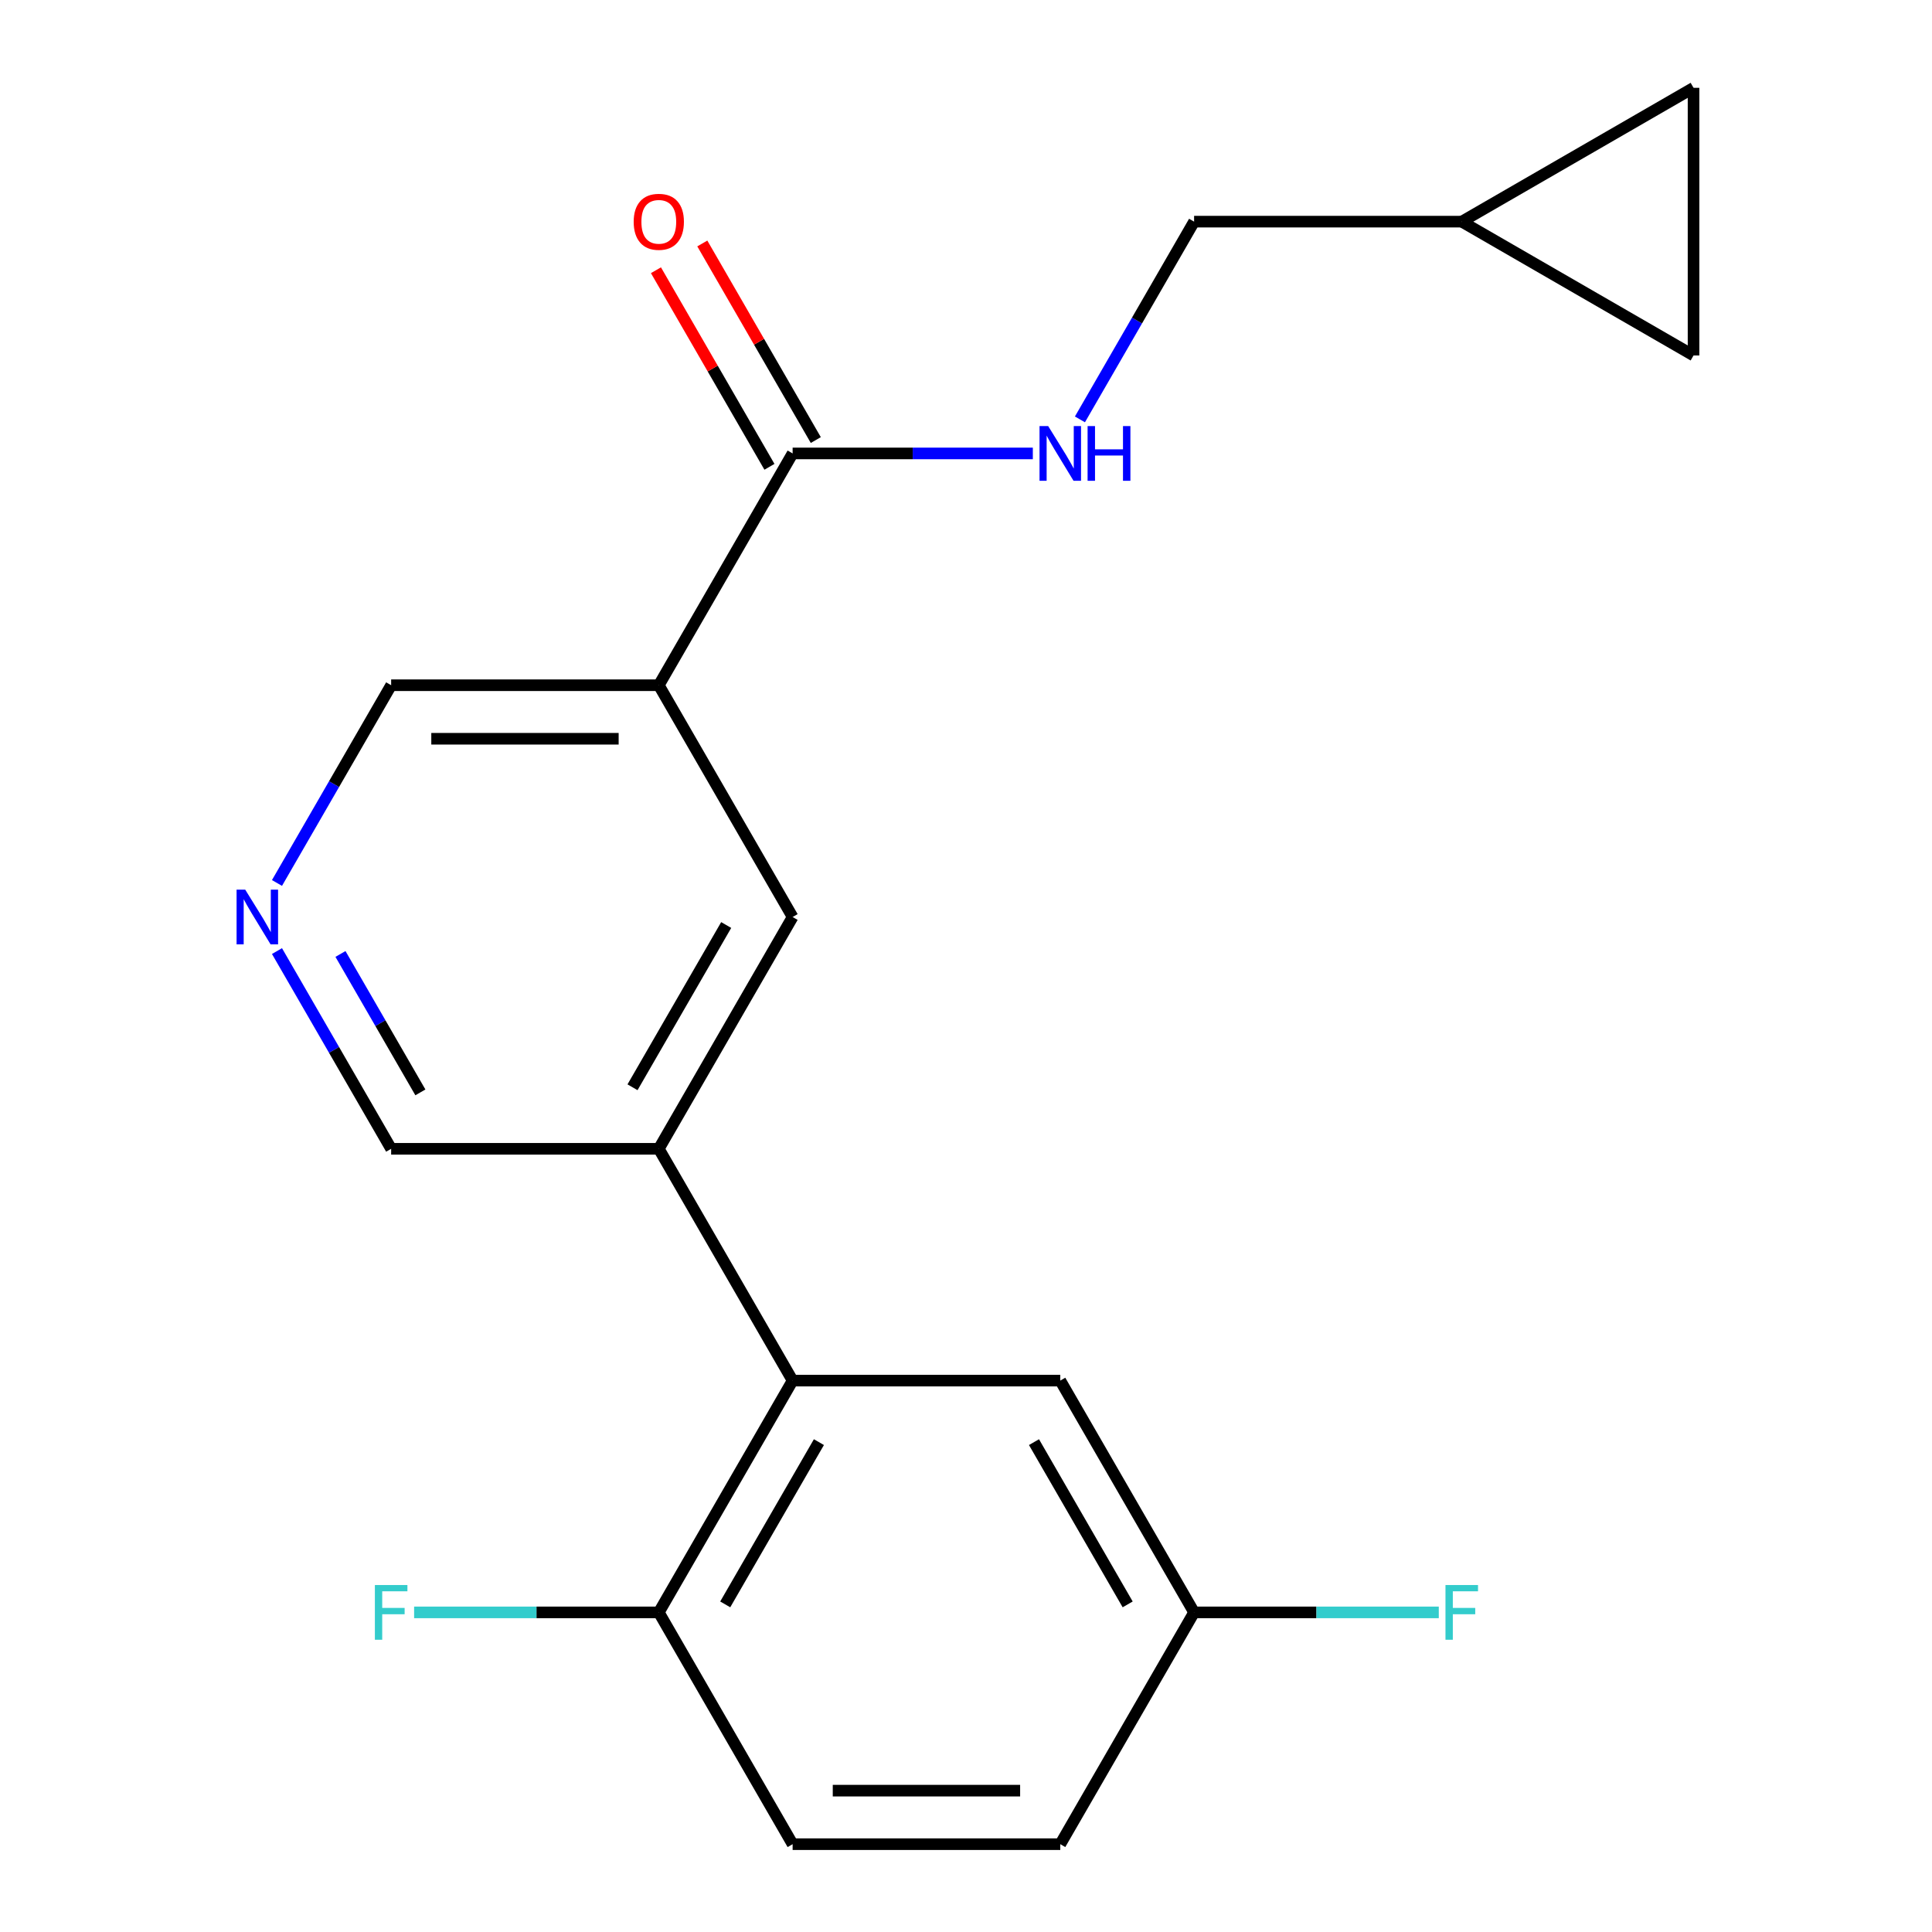 <?xml version='1.0' encoding='iso-8859-1'?>
<svg version='1.1' baseProfile='full'
              xmlns='http://www.w3.org/2000/svg'
                      xmlns:rdkit='http://www.rdkit.org/xml'
                      xmlns:xlink='http://www.w3.org/1999/xlink'
                  xml:space='preserve'
width='1000px' height='1000px' viewBox='0 0 1000 1000'>
<!-- END OF HEADER -->
<rect style='opacity:1.0;fill:#FFFFFF;stroke:none' width='1000' height='1000' x='0' y='0'> </rect>
<path class='bond-0' d='M 340.993,354.672 L 410.261,234.697' style='fill:none;fill-rule:evenodd;stroke:#000000;stroke-width:6px;stroke-linecap:butt;stroke-linejoin:miter;stroke-opacity:1' />
<path class='bond-3' d='M 340.993,354.672 L 410.261,474.646' style='fill:none;fill-rule:evenodd;stroke:#000000;stroke-width:6px;stroke-linecap:butt;stroke-linejoin:miter;stroke-opacity:1' />
<path class='bond-14' d='M 340.993,354.672 L 202.458,354.672' style='fill:none;fill-rule:evenodd;stroke:#000000;stroke-width:6px;stroke-linecap:butt;stroke-linejoin:miter;stroke-opacity:1' />
<path class='bond-14' d='M 320.213,382.379 L 223.239,382.379' style='fill:none;fill-rule:evenodd;stroke:#000000;stroke-width:6px;stroke-linecap:butt;stroke-linejoin:miter;stroke-opacity:1' />
<path class='bond-4' d='M 410.261,234.697 L 472.426,234.697' style='fill:none;fill-rule:evenodd;stroke:#000000;stroke-width:6px;stroke-linecap:butt;stroke-linejoin:miter;stroke-opacity:1' />
<path class='bond-4' d='M 472.426,234.697 L 534.592,234.697' style='fill:none;fill-rule:evenodd;stroke:#0000FF;stroke-width:6px;stroke-linecap:butt;stroke-linejoin:miter;stroke-opacity:1' />
<path class='bond-11' d='M 422.258,227.77 L 392.885,176.894' style='fill:none;fill-rule:evenodd;stroke:#000000;stroke-width:6px;stroke-linecap:butt;stroke-linejoin:miter;stroke-opacity:1' />
<path class='bond-11' d='M 392.885,176.894 L 363.512,126.019' style='fill:none;fill-rule:evenodd;stroke:#FF0000;stroke-width:6px;stroke-linecap:butt;stroke-linejoin:miter;stroke-opacity:1' />
<path class='bond-11' d='M 398.263,241.624 L 368.89,190.748' style='fill:none;fill-rule:evenodd;stroke:#000000;stroke-width:6px;stroke-linecap:butt;stroke-linejoin:miter;stroke-opacity:1' />
<path class='bond-11' d='M 368.89,190.748 L 339.517,139.872' style='fill:none;fill-rule:evenodd;stroke:#FF0000;stroke-width:6px;stroke-linecap:butt;stroke-linejoin:miter;stroke-opacity:1' />
<path class='bond-1' d='M 410.261,714.596 L 340.993,594.621' style='fill:none;fill-rule:evenodd;stroke:#000000;stroke-width:6px;stroke-linecap:butt;stroke-linejoin:miter;stroke-opacity:1' />
<path class='bond-7' d='M 410.261,714.596 L 340.993,834.571' style='fill:none;fill-rule:evenodd;stroke:#000000;stroke-width:6px;stroke-linecap:butt;stroke-linejoin:miter;stroke-opacity:1' />
<path class='bond-7' d='M 423.866,746.446 L 375.378,830.428' style='fill:none;fill-rule:evenodd;stroke:#000000;stroke-width:6px;stroke-linecap:butt;stroke-linejoin:miter;stroke-opacity:1' />
<path class='bond-10' d='M 410.261,714.596 L 548.796,714.596' style='fill:none;fill-rule:evenodd;stroke:#000000;stroke-width:6px;stroke-linecap:butt;stroke-linejoin:miter;stroke-opacity:1' />
<path class='bond-2' d='M 340.993,594.621 L 410.261,474.646' style='fill:none;fill-rule:evenodd;stroke:#000000;stroke-width:6px;stroke-linecap:butt;stroke-linejoin:miter;stroke-opacity:1' />
<path class='bond-2' d='M 327.388,562.771 L 375.876,478.789' style='fill:none;fill-rule:evenodd;stroke:#000000;stroke-width:6px;stroke-linecap:butt;stroke-linejoin:miter;stroke-opacity:1' />
<path class='bond-16' d='M 340.993,594.621 L 202.458,594.621' style='fill:none;fill-rule:evenodd;stroke:#000000;stroke-width:6px;stroke-linecap:butt;stroke-linejoin:miter;stroke-opacity:1' />
<path class='bond-13' d='M 558.97,217.073 L 588.517,165.898' style='fill:none;fill-rule:evenodd;stroke:#0000FF;stroke-width:6px;stroke-linecap:butt;stroke-linejoin:miter;stroke-opacity:1' />
<path class='bond-13' d='M 588.517,165.898 L 618.063,114.722' style='fill:none;fill-rule:evenodd;stroke:#000000;stroke-width:6px;stroke-linecap:butt;stroke-linejoin:miter;stroke-opacity:1' />
<path class='bond-5' d='M 143.366,457.023 L 172.912,405.847' style='fill:none;fill-rule:evenodd;stroke:#0000FF;stroke-width:6px;stroke-linecap:butt;stroke-linejoin:miter;stroke-opacity:1' />
<path class='bond-5' d='M 172.912,405.847 L 202.458,354.672' style='fill:none;fill-rule:evenodd;stroke:#000000;stroke-width:6px;stroke-linecap:butt;stroke-linejoin:miter;stroke-opacity:1' />
<path class='bond-20' d='M 143.366,492.27 L 172.912,543.445' style='fill:none;fill-rule:evenodd;stroke:#0000FF;stroke-width:6px;stroke-linecap:butt;stroke-linejoin:miter;stroke-opacity:1' />
<path class='bond-20' d='M 172.912,543.445 L 202.458,594.621' style='fill:none;fill-rule:evenodd;stroke:#000000;stroke-width:6px;stroke-linecap:butt;stroke-linejoin:miter;stroke-opacity:1' />
<path class='bond-20' d='M 176.225,493.769 L 196.907,529.592' style='fill:none;fill-rule:evenodd;stroke:#0000FF;stroke-width:6px;stroke-linecap:butt;stroke-linejoin:miter;stroke-opacity:1' />
<path class='bond-20' d='M 196.907,529.592 L 217.589,565.415' style='fill:none;fill-rule:evenodd;stroke:#000000;stroke-width:6px;stroke-linecap:butt;stroke-linejoin:miter;stroke-opacity:1' />
<path class='bond-6' d='M 756.598,114.722 L 618.063,114.722' style='fill:none;fill-rule:evenodd;stroke:#000000;stroke-width:6px;stroke-linecap:butt;stroke-linejoin:miter;stroke-opacity:1' />
<path class='bond-8' d='M 756.598,114.722 L 876.573,45.455' style='fill:none;fill-rule:evenodd;stroke:#000000;stroke-width:6px;stroke-linecap:butt;stroke-linejoin:miter;stroke-opacity:1' />
<path class='bond-9' d='M 756.598,114.722 L 876.573,183.989' style='fill:none;fill-rule:evenodd;stroke:#000000;stroke-width:6px;stroke-linecap:butt;stroke-linejoin:miter;stroke-opacity:1' />
<path class='bond-12' d='M 340.993,834.571 L 410.261,954.545' style='fill:none;fill-rule:evenodd;stroke:#000000;stroke-width:6px;stroke-linecap:butt;stroke-linejoin:miter;stroke-opacity:1' />
<path class='bond-17' d='M 340.993,834.571 L 277.667,834.571' style='fill:none;fill-rule:evenodd;stroke:#000000;stroke-width:6px;stroke-linecap:butt;stroke-linejoin:miter;stroke-opacity:1' />
<path class='bond-17' d='M 277.667,834.571 L 214.342,834.571' style='fill:none;fill-rule:evenodd;stroke:#33CCCC;stroke-width:6px;stroke-linecap:butt;stroke-linejoin:miter;stroke-opacity:1' />
<path class='bond-21' d='M 876.573,45.455 L 876.573,183.989' style='fill:none;fill-rule:evenodd;stroke:#000000;stroke-width:6px;stroke-linecap:butt;stroke-linejoin:miter;stroke-opacity:1' />
<path class='bond-15' d='M 548.796,714.596 L 618.063,834.571' style='fill:none;fill-rule:evenodd;stroke:#000000;stroke-width:6px;stroke-linecap:butt;stroke-linejoin:miter;stroke-opacity:1' />
<path class='bond-15' d='M 535.191,746.446 L 583.678,830.428' style='fill:none;fill-rule:evenodd;stroke:#000000;stroke-width:6px;stroke-linecap:butt;stroke-linejoin:miter;stroke-opacity:1' />
<path class='bond-18' d='M 410.261,954.545 L 548.796,954.545' style='fill:none;fill-rule:evenodd;stroke:#000000;stroke-width:6px;stroke-linecap:butt;stroke-linejoin:miter;stroke-opacity:1' />
<path class='bond-18' d='M 431.041,926.838 L 528.015,926.838' style='fill:none;fill-rule:evenodd;stroke:#000000;stroke-width:6px;stroke-linecap:butt;stroke-linejoin:miter;stroke-opacity:1' />
<path class='bond-19' d='M 618.063,834.571 L 681.389,834.571' style='fill:none;fill-rule:evenodd;stroke:#000000;stroke-width:6px;stroke-linecap:butt;stroke-linejoin:miter;stroke-opacity:1' />
<path class='bond-19' d='M 681.389,834.571 L 744.715,834.571' style='fill:none;fill-rule:evenodd;stroke:#33CCCC;stroke-width:6px;stroke-linecap:butt;stroke-linejoin:miter;stroke-opacity:1' />
<path class='bond-22' d='M 618.063,834.571 L 548.796,954.545' style='fill:none;fill-rule:evenodd;stroke:#000000;stroke-width:6px;stroke-linecap:butt;stroke-linejoin:miter;stroke-opacity:1' />
<path  class='atom-5' d='M 542.536 220.537
L 551.816 235.537
Q 552.736 237.017, 554.216 239.697
Q 555.696 242.377, 555.776 242.537
L 555.776 220.537
L 559.536 220.537
L 559.536 248.857
L 555.656 248.857
L 545.696 232.457
Q 544.536 230.537, 543.296 228.337
Q 542.096 226.137, 541.736 225.457
L 541.736 248.857
L 538.056 248.857
L 538.056 220.537
L 542.536 220.537
' fill='#0000FF'/>
<path  class='atom-5' d='M 562.936 220.537
L 566.776 220.537
L 566.776 232.577
L 581.256 232.577
L 581.256 220.537
L 585.096 220.537
L 585.096 248.857
L 581.256 248.857
L 581.256 235.777
L 566.776 235.777
L 566.776 248.857
L 562.936 248.857
L 562.936 220.537
' fill='#0000FF'/>
<path  class='atom-6' d='M 126.931 460.486
L 136.211 475.486
Q 137.131 476.966, 138.611 479.646
Q 140.091 482.326, 140.171 482.486
L 140.171 460.486
L 143.931 460.486
L 143.931 488.806
L 140.051 488.806
L 130.091 472.406
Q 128.931 470.486, 127.691 468.286
Q 126.491 466.086, 126.131 465.406
L 126.131 488.806
L 122.451 488.806
L 122.451 460.486
L 126.931 460.486
' fill='#0000FF'/>
<path  class='atom-12' d='M 327.993 114.802
Q 327.993 108.002, 331.353 104.202
Q 334.713 100.402, 340.993 100.402
Q 347.273 100.402, 350.633 104.202
Q 353.993 108.002, 353.993 114.802
Q 353.993 121.682, 350.593 125.602
Q 347.193 129.482, 340.993 129.482
Q 334.753 129.482, 331.353 125.602
Q 327.993 121.722, 327.993 114.802
M 340.993 126.282
Q 345.313 126.282, 347.633 123.402
Q 349.993 120.482, 349.993 114.802
Q 349.993 109.242, 347.633 106.442
Q 345.313 103.602, 340.993 103.602
Q 336.673 103.602, 334.313 106.402
Q 331.993 109.202, 331.993 114.802
Q 331.993 120.522, 334.313 123.402
Q 336.673 126.282, 340.993 126.282
' fill='#FF0000'/>
<path  class='atom-18' d='M 194.038 820.411
L 210.878 820.411
L 210.878 823.651
L 197.838 823.651
L 197.838 832.251
L 209.438 832.251
L 209.438 835.531
L 197.838 835.531
L 197.838 848.731
L 194.038 848.731
L 194.038 820.411
' fill='#33CCCC'/>
<path  class='atom-20' d='M 748.178 820.411
L 765.018 820.411
L 765.018 823.651
L 751.978 823.651
L 751.978 832.251
L 763.578 832.251
L 763.578 835.531
L 751.978 835.531
L 751.978 848.731
L 748.178 848.731
L 748.178 820.411
' fill='#33CCCC'/>
</svg>

